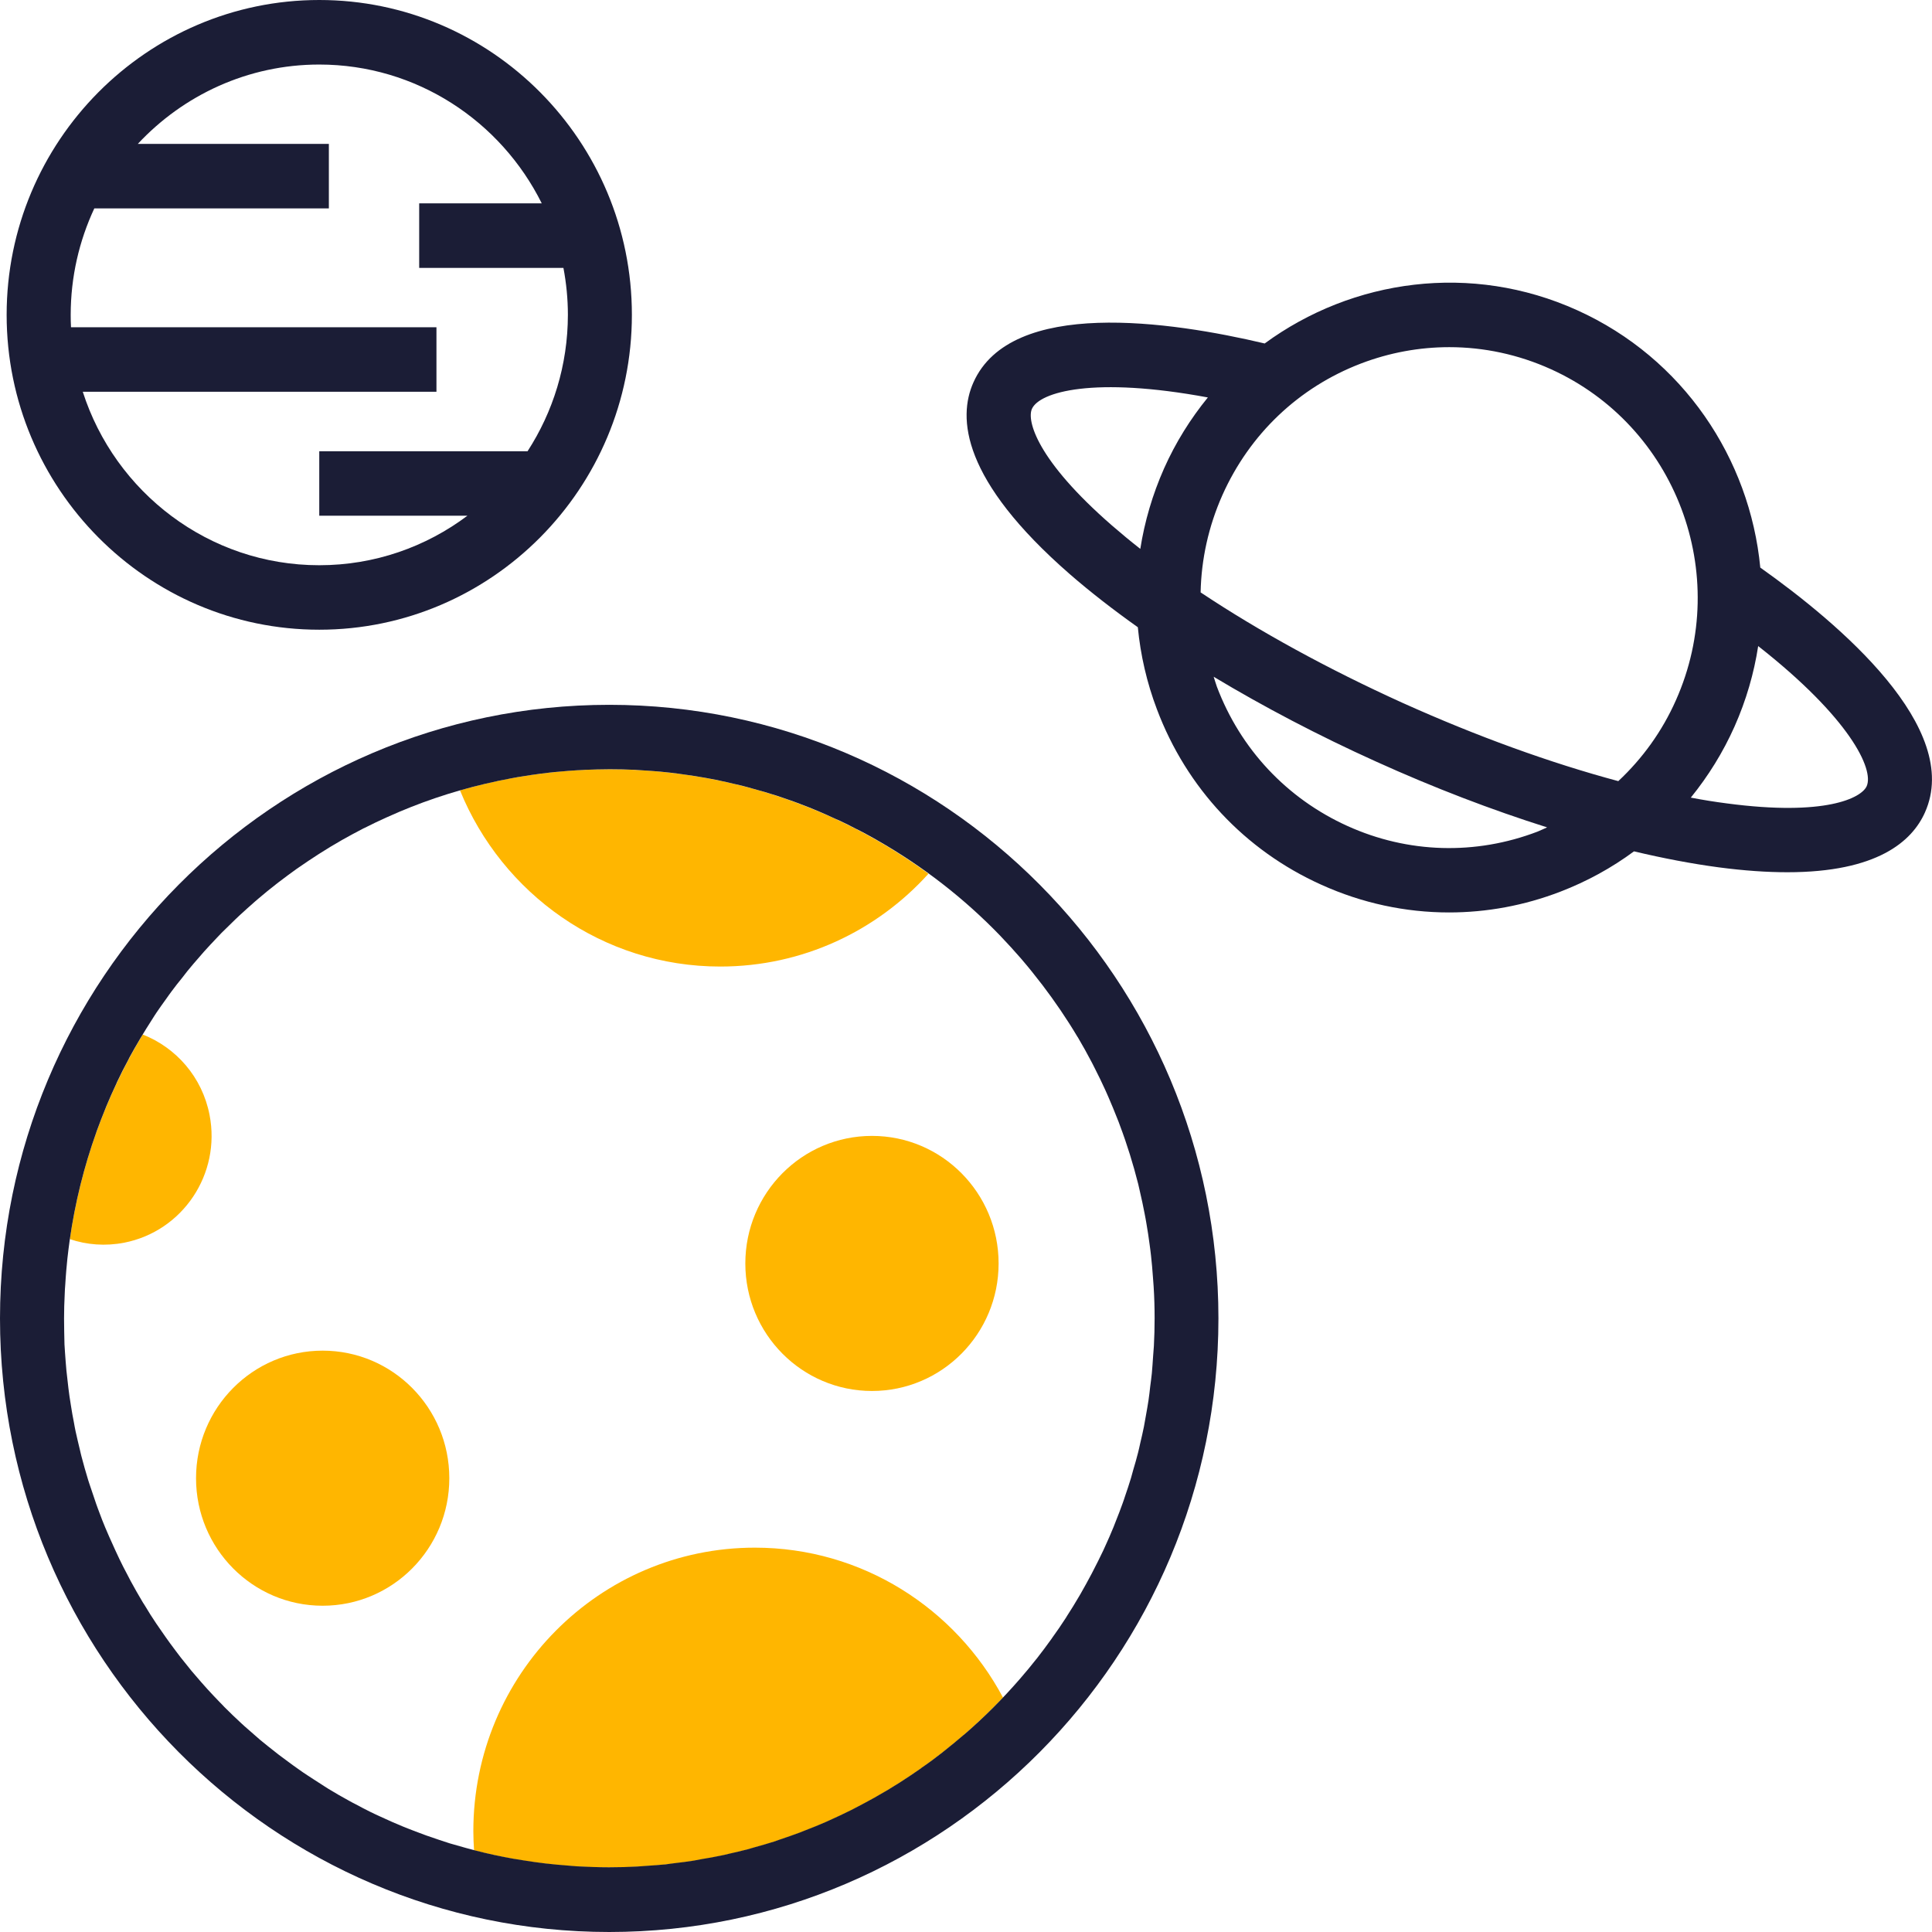 <svg xmlns="http://www.w3.org/2000/svg" fill="none" viewBox="0 0 32 32" height="32" width="32">
<g clip-path="url(#clip0_1_1875)">
<path fill="#FFB600" d="M14.443 23.039C15.601 23.039 16.54 22.093 16.54 20.927C16.54 19.76 15.601 18.814 14.443 18.814C13.284 18.814 12.345 19.76 12.345 20.927C12.345 22.093 13.284 23.039 14.443 23.039Z"></path>
<path fill="#FFB600" d="M5.344 26.596C6.503 26.596 7.442 25.65 7.442 24.484C7.442 23.317 6.503 22.371 5.344 22.371C4.186 22.371 3.247 23.317 3.247 24.484C3.247 25.65 4.186 26.596 5.344 26.596Z"></path>
<path fill="#1B1D36" d="M29.156 9.401C28.983 7.597 27.881 5.933 26.125 5.139C24.369 4.344 22.403 4.622 20.947 5.689C19.387 5.32 16.747 4.932 16.123 6.334C15.861 6.92 15.927 7.949 17.723 9.513C18.059 9.805 18.438 10.099 18.846 10.389C18.89 10.849 18.995 11.307 19.163 11.75C19.654 13.052 20.62 14.084 21.883 14.653C22.56 14.96 23.28 15.113 24.001 15.113C24.624 15.113 25.246 14.999 25.844 14.769C26.284 14.6 26.695 14.374 27.064 14.101C27.552 14.217 28.021 14.306 28.461 14.365C28.891 14.422 29.271 14.447 29.604 14.447C31.093 14.447 31.669 13.936 31.883 13.457C32.509 12.06 30.468 10.331 29.156 9.401ZM18.887 9.091C18.723 8.963 18.567 8.833 18.418 8.704C17.172 7.62 17.005 6.966 17.092 6.772C17.218 6.49 18.119 6.232 20.006 6.583C19.72 6.934 19.472 7.328 19.28 7.76C19.089 8.191 18.958 8.639 18.887 9.091ZM25.467 13.774C24.44 14.167 23.32 14.135 22.318 13.681C21.315 13.227 20.546 12.408 20.155 11.373C20.136 11.319 20.12 11.264 20.102 11.209C20.926 11.704 21.833 12.181 22.792 12.614C23.752 13.049 24.707 13.414 25.625 13.704C25.573 13.726 25.522 13.752 25.467 13.774ZM26.804 12.938C25.681 12.637 24.459 12.195 23.227 11.64C21.996 11.082 20.855 10.457 19.886 9.812C19.897 9.264 20.017 8.717 20.247 8.2C20.698 7.19 21.511 6.416 22.539 6.022C23.015 5.84 23.51 5.75 24.005 5.75C24.578 5.75 25.151 5.872 25.688 6.115C27.759 7.052 28.688 9.51 27.759 11.597C27.531 12.112 27.204 12.564 26.804 12.938ZM30.918 13.022C30.831 13.216 30.237 13.524 28.603 13.307C28.408 13.282 28.208 13.25 28.005 13.211C28.293 12.856 28.539 12.461 28.73 12.032C28.923 11.597 29.052 11.15 29.121 10.701C30.635 11.889 31.043 12.741 30.918 13.022Z"></path>
<path fill="#1B1D36" d="M5.288 0C2.433 0 0.11 2.34 0.11 5.215C0.11 8.09 2.433 10.43 5.288 10.43C8.142 10.43 10.466 8.09 10.466 5.215C10.466 2.34 8.144 0 5.288 0ZM8.738 7.474H5.288V8.542H7.742C7.056 9.057 6.207 9.362 5.288 9.362C3.459 9.362 1.905 8.154 1.371 6.489H7.229V5.42H1.176C1.172 5.352 1.171 5.283 1.171 5.215C1.171 4.585 1.312 3.988 1.562 3.452H5.447V2.383H2.283C3.036 1.576 4.105 1.069 5.288 1.069C6.899 1.069 8.296 2.007 8.973 3.368H6.943V4.437H9.332C9.38 4.69 9.406 4.95 9.406 5.215C9.405 6.049 9.159 6.824 8.738 7.474Z"></path>
<path fill="#FFB600" d="M2.057 20.583C3.028 20.392 3.661 19.445 3.471 18.467C3.349 17.838 2.916 17.352 2.364 17.135C1.752 18.152 1.333 19.299 1.157 20.524C1.438 20.619 1.745 20.643 2.057 20.583Z"></path>
<path fill="#FFB600" d="M12.503 25.634C9.928 25.634 7.84 27.738 7.84 30.331C7.84 30.438 7.845 30.543 7.852 30.648C8.568 30.833 9.32 30.931 10.093 30.931C12.655 30.931 14.968 29.85 16.613 28.117C15.826 26.641 14.282 25.634 12.503 25.634Z"></path>
<path fill="#FFB600" d="M11.93 16.009C13.297 16.009 14.526 15.416 15.378 14.472C13.891 13.385 12.064 12.742 10.091 12.742C9.233 12.742 8.405 12.865 7.619 13.091C8.315 14.801 9.981 16.009 11.93 16.009Z"></path>
<path fill="#1B1D36" d="M10.091 11.674C4.527 11.674 0 16.232 0 21.837C0 27.442 4.527 32 10.091 32C15.654 32 20.181 27.44 20.181 21.837C20.181 16.233 15.654 11.674 10.091 11.674ZM15.966 28.733C15.964 28.733 15.964 28.735 15.962 28.735C15.851 28.831 15.737 28.924 15.622 29.015C15.619 29.017 15.617 29.018 15.614 29.022C15.5 29.111 15.386 29.197 15.267 29.278C15.262 29.282 15.256 29.287 15.251 29.291C15.136 29.371 15.021 29.449 14.903 29.524C14.894 29.53 14.883 29.537 14.874 29.542C14.759 29.615 14.645 29.684 14.526 29.75C14.512 29.758 14.499 29.766 14.485 29.774C14.372 29.838 14.255 29.898 14.139 29.959C14.121 29.968 14.102 29.978 14.084 29.987C13.973 30.043 13.857 30.096 13.743 30.148C13.72 30.158 13.697 30.169 13.672 30.18C13.562 30.228 13.449 30.274 13.336 30.317C13.307 30.328 13.279 30.34 13.251 30.351C13.143 30.392 13.033 30.429 12.924 30.466C12.89 30.477 12.857 30.49 12.821 30.502C12.715 30.536 12.609 30.566 12.501 30.596C12.46 30.607 12.422 30.62 12.383 30.63C12.278 30.657 12.174 30.682 12.07 30.705C12.025 30.716 11.981 30.727 11.937 30.735C11.834 30.757 11.732 30.775 11.627 30.792C11.58 30.801 11.532 30.81 11.482 30.819C11.38 30.835 11.276 30.848 11.173 30.86C11.123 30.865 11.074 30.874 11.023 30.88C10.915 30.89 10.805 30.898 10.697 30.905C10.65 30.908 10.604 30.913 10.558 30.915C10.402 30.924 10.245 30.928 10.087 30.928C9.91 30.928 9.734 30.921 9.558 30.912C9.505 30.908 9.452 30.903 9.399 30.899C9.275 30.89 9.152 30.878 9.03 30.864C8.973 30.857 8.916 30.849 8.86 30.842C8.736 30.824 8.612 30.805 8.49 30.784C8.443 30.775 8.395 30.767 8.347 30.757C8.135 30.716 7.926 30.666 7.721 30.609C7.631 30.584 7.541 30.559 7.45 30.532C7.394 30.515 7.337 30.495 7.282 30.477C7.208 30.452 7.134 30.427 7.06 30.401C7.001 30.379 6.943 30.358 6.886 30.336C6.816 30.31 6.745 30.281 6.674 30.253C6.618 30.23 6.561 30.206 6.504 30.181C6.434 30.149 6.363 30.117 6.292 30.085C6.239 30.06 6.186 30.037 6.135 30.011C6.052 29.97 5.97 29.927 5.891 29.884C5.852 29.864 5.813 29.845 5.776 29.823C5.661 29.761 5.549 29.695 5.438 29.628C5.392 29.601 5.35 29.57 5.304 29.542C5.235 29.497 5.164 29.453 5.097 29.408C5.047 29.376 4.999 29.343 4.952 29.309C4.888 29.264 4.826 29.22 4.764 29.173C4.716 29.138 4.669 29.102 4.621 29.067C4.559 29.018 4.499 28.97 4.437 28.922C4.393 28.887 4.349 28.851 4.304 28.814C4.239 28.758 4.175 28.701 4.11 28.644C4.073 28.612 4.036 28.58 4 28.546C3.903 28.457 3.809 28.366 3.717 28.274C3.691 28.247 3.664 28.217 3.636 28.19C3.569 28.121 3.503 28.051 3.438 27.98C3.402 27.941 3.367 27.9 3.332 27.861C3.277 27.798 3.224 27.736 3.171 27.674C3.135 27.631 3.1 27.586 3.065 27.542C3.013 27.48 2.964 27.415 2.916 27.351C2.883 27.307 2.849 27.262 2.817 27.218C2.766 27.148 2.718 27.079 2.669 27.008C2.64 26.966 2.612 26.925 2.584 26.885C2.52 26.79 2.458 26.692 2.4 26.594C2.389 26.576 2.377 26.559 2.366 26.541C2.297 26.425 2.23 26.309 2.166 26.19C2.145 26.151 2.124 26.11 2.103 26.069C2.06 25.989 2.018 25.907 1.979 25.825C1.956 25.777 1.933 25.729 1.912 25.682C1.876 25.604 1.841 25.527 1.806 25.447C1.784 25.397 1.763 25.347 1.742 25.298C1.708 25.217 1.676 25.136 1.646 25.053C1.629 25.006 1.609 24.957 1.593 24.909C1.56 24.815 1.528 24.719 1.496 24.622C1.485 24.587 1.471 24.551 1.461 24.516C1.42 24.384 1.383 24.25 1.348 24.117C1.339 24.085 1.333 24.052 1.325 24.02C1.3 23.917 1.275 23.812 1.252 23.707C1.241 23.657 1.233 23.609 1.224 23.559C1.206 23.47 1.19 23.379 1.176 23.288C1.167 23.235 1.16 23.182 1.151 23.128C1.139 23.039 1.127 22.95 1.118 22.859C1.112 22.806 1.105 22.752 1.1 22.699C1.091 22.603 1.084 22.505 1.077 22.407C1.073 22.36 1.07 22.314 1.068 22.268C1.065 22.127 1.061 21.981 1.061 21.837C1.061 21.701 1.065 21.566 1.072 21.431C1.073 21.379 1.077 21.327 1.081 21.276C1.086 21.197 1.091 21.117 1.098 21.039C1.104 20.975 1.109 20.911 1.116 20.848C1.127 20.745 1.141 20.64 1.155 20.537C1.243 19.919 1.392 19.322 1.597 18.75V18.748C1.646 18.613 1.698 18.478 1.753 18.344C1.754 18.339 1.758 18.331 1.76 18.326C1.813 18.198 1.869 18.072 1.928 17.947C1.933 17.936 1.936 17.925 1.942 17.915C2 17.792 2.062 17.669 2.127 17.55C2.133 17.539 2.138 17.528 2.143 17.517C2.26 17.302 2.386 17.092 2.518 16.887C2.543 16.848 2.568 16.807 2.594 16.769C2.646 16.693 2.7 16.616 2.755 16.541C2.784 16.5 2.812 16.459 2.842 16.42C2.898 16.344 2.957 16.269 3.017 16.196C3.047 16.159 3.074 16.121 3.104 16.084C3.166 16.007 3.231 15.932 3.295 15.859C3.323 15.827 3.351 15.793 3.38 15.761C3.448 15.685 3.519 15.61 3.59 15.535C3.616 15.507 3.641 15.48 3.67 15.451C3.746 15.375 3.823 15.3 3.901 15.225C3.924 15.202 3.949 15.179 3.972 15.158C4.055 15.081 4.14 15.006 4.225 14.931C4.246 14.914 4.265 14.896 4.287 14.878C4.377 14.801 4.469 14.726 4.563 14.653C4.58 14.639 4.596 14.627 4.614 14.613C4.711 14.538 4.812 14.465 4.911 14.393C4.925 14.384 4.938 14.374 4.952 14.365C5.056 14.292 5.164 14.221 5.272 14.151C5.282 14.144 5.291 14.139 5.302 14.132C5.413 14.06 5.526 13.993 5.641 13.927C5.648 13.923 5.655 13.92 5.663 13.914C5.781 13.847 5.901 13.783 6.022 13.72C6.025 13.718 6.029 13.717 6.034 13.715C6.158 13.652 6.283 13.592 6.411 13.535C6.412 13.535 6.414 13.533 6.416 13.533C6.545 13.474 6.676 13.419 6.807 13.367C7.337 13.157 7.891 12.999 8.464 12.892C8.501 12.885 8.536 12.878 8.573 12.872C8.651 12.86 8.729 12.846 8.807 12.835C8.904 12.821 9.001 12.808 9.099 12.797C9.157 12.79 9.215 12.785 9.274 12.78C9.369 12.771 9.465 12.764 9.56 12.758C9.603 12.757 9.645 12.753 9.689 12.751C9.824 12.746 9.96 12.741 10.096 12.741C10.238 12.741 10.379 12.744 10.519 12.751C10.563 12.753 10.609 12.757 10.653 12.76C10.749 12.765 10.844 12.773 10.94 12.781C10.991 12.787 11.042 12.792 11.094 12.797C11.185 12.808 11.276 12.819 11.366 12.833C11.414 12.84 11.463 12.846 11.511 12.854C11.635 12.874 11.757 12.896 11.879 12.92C11.93 12.931 11.981 12.944 12.033 12.954C12.117 12.974 12.202 12.992 12.287 13.013C12.351 13.029 12.415 13.047 12.478 13.065C12.542 13.082 12.605 13.1 12.667 13.118C12.736 13.139 12.805 13.161 12.874 13.182C12.927 13.2 12.98 13.218 13.032 13.236C13.106 13.262 13.18 13.287 13.255 13.316C13.256 13.316 13.256 13.316 13.258 13.318C13.458 13.392 13.652 13.476 13.843 13.565C13.866 13.576 13.889 13.585 13.912 13.595C13.999 13.636 14.086 13.679 14.171 13.724C14.195 13.736 14.22 13.749 14.245 13.761C14.333 13.807 14.422 13.855 14.508 13.904C14.517 13.909 14.526 13.914 14.535 13.92C15.286 14.349 15.971 14.881 16.569 15.501C16.572 15.505 16.576 15.508 16.579 15.512C16.692 15.63 16.802 15.751 16.908 15.873C16.919 15.886 16.931 15.9 16.942 15.913C17.046 16.034 17.145 16.159 17.242 16.285C17.249 16.294 17.256 16.303 17.262 16.31C17.472 16.586 17.669 16.875 17.847 17.174C17.847 17.174 17.847 17.175 17.849 17.175C17.932 17.316 18.012 17.459 18.088 17.605C18.104 17.635 18.119 17.665 18.134 17.696C18.194 17.813 18.252 17.933 18.307 18.054C18.325 18.093 18.342 18.13 18.358 18.169C18.411 18.291 18.461 18.412 18.509 18.535C18.523 18.57 18.537 18.604 18.549 18.64C18.668 18.955 18.768 19.279 18.852 19.61C18.862 19.651 18.871 19.692 18.88 19.733C18.908 19.856 18.936 19.979 18.959 20.104C18.97 20.161 18.981 20.218 18.99 20.275C19.009 20.387 19.027 20.499 19.041 20.611C19.05 20.672 19.057 20.733 19.064 20.793C19.078 20.911 19.087 21.03 19.096 21.149C19.099 21.203 19.105 21.258 19.108 21.311C19.119 21.484 19.124 21.657 19.124 21.833C19.124 21.988 19.12 22.141 19.112 22.293C19.108 22.35 19.103 22.407 19.099 22.465C19.092 22.56 19.087 22.653 19.078 22.747C19.071 22.82 19.06 22.893 19.051 22.966C19.043 23.041 19.034 23.117 19.023 23.192C19.011 23.276 18.995 23.358 18.981 23.44C18.97 23.504 18.959 23.566 18.947 23.63C18.929 23.721 18.908 23.81 18.887 23.899C18.875 23.953 18.864 24.006 18.85 24.06C18.825 24.156 18.799 24.252 18.77 24.346C18.758 24.391 18.745 24.436 18.733 24.48C18.703 24.581 18.668 24.683 18.634 24.783C18.622 24.818 18.611 24.856 18.597 24.892C18.56 24.997 18.519 25.102 18.477 25.207C18.466 25.235 18.454 25.265 18.443 25.294C18.399 25.403 18.351 25.511 18.302 25.618C18.291 25.64 18.282 25.663 18.272 25.684C18.218 25.796 18.164 25.907 18.107 26.015C18.098 26.031 18.091 26.047 18.082 26.064C18.022 26.177 17.96 26.29 17.897 26.4C17.89 26.411 17.884 26.422 17.877 26.434C17.81 26.548 17.741 26.662 17.669 26.772C17.665 26.779 17.66 26.787 17.656 26.794C17.582 26.908 17.506 27.02 17.426 27.13C17.424 27.134 17.421 27.137 17.419 27.141C17.338 27.253 17.255 27.366 17.17 27.474C17.168 27.476 17.168 27.476 17.166 27.478C17.08 27.588 16.989 27.697 16.898 27.802C16.608 28.137 16.298 28.447 15.966 28.733Z"></path>
</g>
<defs>
<clipPath id="clip0_1_1875">
<rect fill="white" height="32" width="32"></rect>
</clipPath>
</defs>
</svg>
